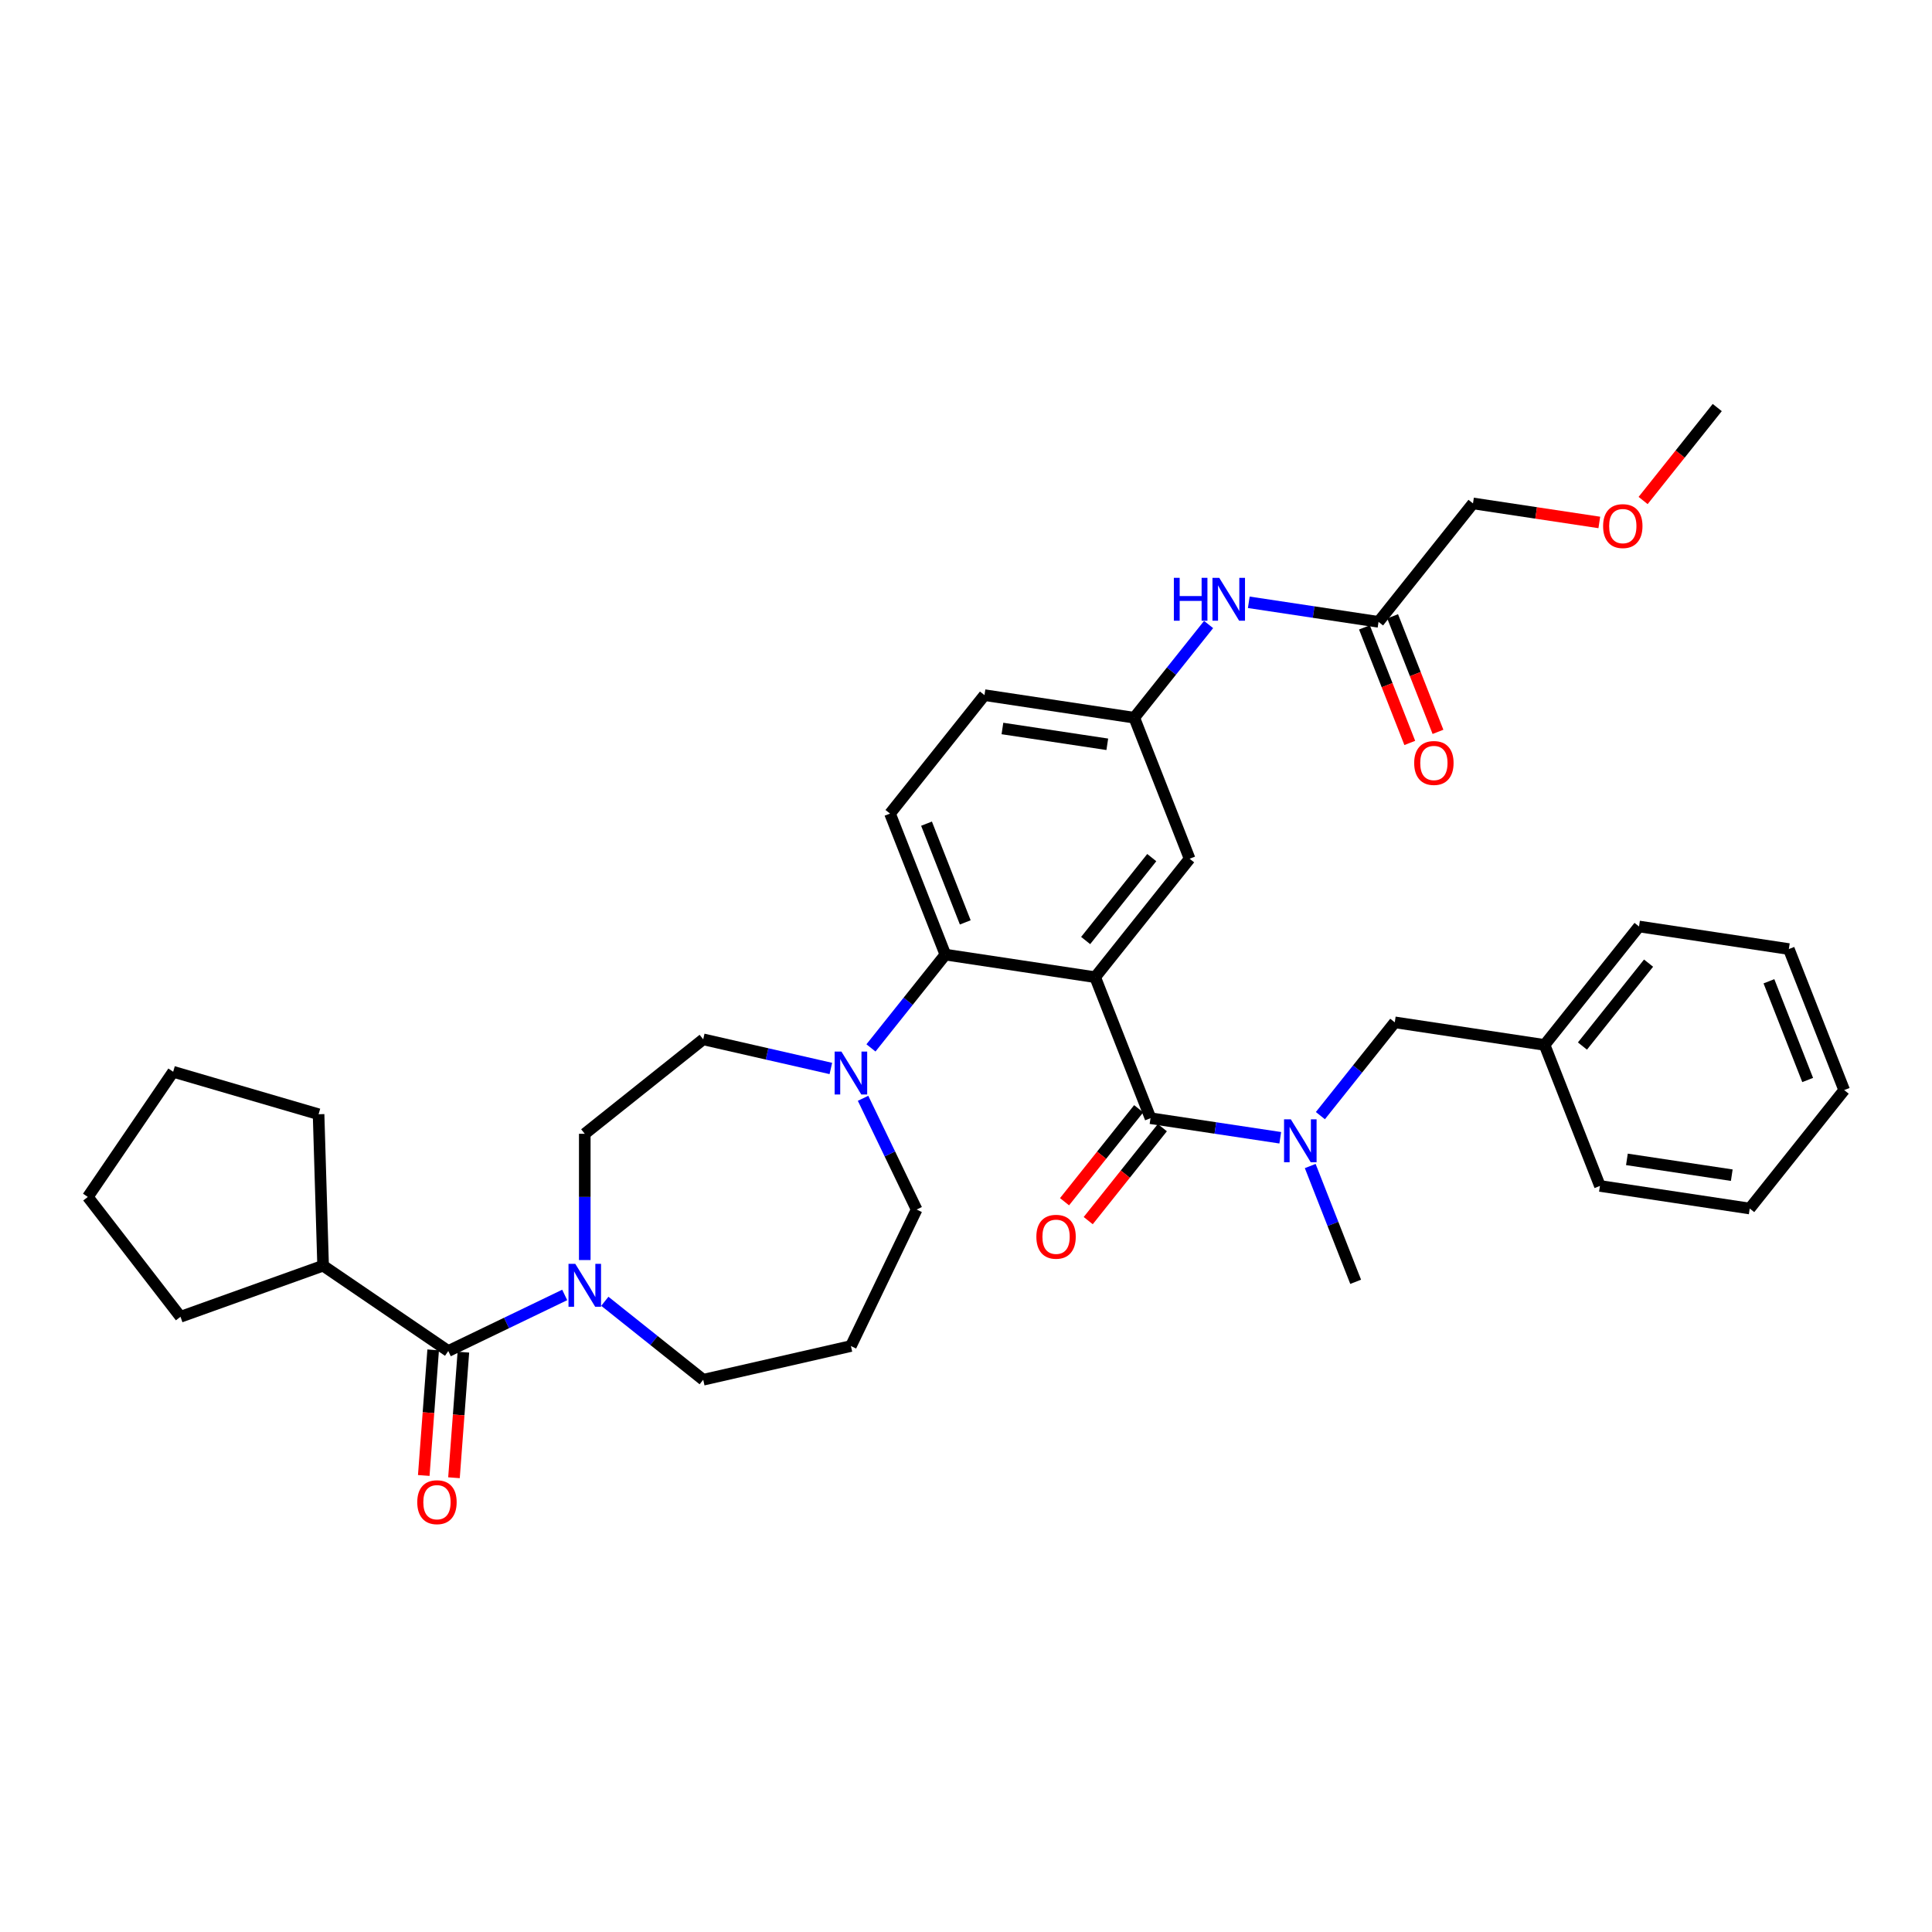 <?xml version='1.0' encoding='iso-8859-1'?>
<svg version='1.1' baseProfile='full'
              xmlns='http://www.w3.org/2000/svg'
                      xmlns:rdkit='http://www.rdkit.org/xml'
                      xmlns:xlink='http://www.w3.org/1999/xlink'
                  xml:space='preserve'
width='1000px' height='1000px' viewBox='0 0 1000 1000'>
<!-- END OF HEADER -->
<rect style='opacity:1.0;fill:#FFFFFF;stroke:none' width='1000' height='1000' x='0' y='0'> </rect>
<path class='bond-0' d='M 646.371,311.749 L 679.949,316.81' style='fill:none;fill-rule:evenodd;stroke:#0000FF;stroke-width:6px;stroke-linecap:butt;stroke-linejoin:miter;stroke-opacity:1' />
<path class='bond-0' d='M 679.949,316.81 L 713.527,321.871' style='fill:none;fill-rule:evenodd;stroke:#000000;stroke-width:6px;stroke-linecap:butt;stroke-linejoin:miter;stroke-opacity:1' />
<path class='bond-1' d='M 625.571,323.248 L 606.335,347.369' style='fill:none;fill-rule:evenodd;stroke:#0000FF;stroke-width:6px;stroke-linecap:butt;stroke-linejoin:miter;stroke-opacity:1' />
<path class='bond-1' d='M 606.335,347.369 L 587.099,371.49' style='fill:none;fill-rule:evenodd;stroke:#000000;stroke-width:6px;stroke-linecap:butt;stroke-linejoin:miter;stroke-opacity:1' />
<path class='bond-2' d='M 762.417,260.565 L 795.109,265.493' style='fill:none;fill-rule:evenodd;stroke:#000000;stroke-width:6px;stroke-linecap:butt;stroke-linejoin:miter;stroke-opacity:1' />
<path class='bond-2' d='M 795.109,265.493 L 827.801,270.42' style='fill:none;fill-rule:evenodd;stroke:#FF0000;stroke-width:6px;stroke-linecap:butt;stroke-linejoin:miter;stroke-opacity:1' />
<path class='bond-3' d='M 762.417,260.565 L 713.527,321.871' style='fill:none;fill-rule:evenodd;stroke:#000000;stroke-width:6px;stroke-linecap:butt;stroke-linejoin:miter;stroke-opacity:1' />
<path class='bond-4' d='M 706.228,324.736 L 717.963,354.638' style='fill:none;fill-rule:evenodd;stroke:#000000;stroke-width:6px;stroke-linecap:butt;stroke-linejoin:miter;stroke-opacity:1' />
<path class='bond-4' d='M 717.963,354.638 L 729.699,384.54' style='fill:none;fill-rule:evenodd;stroke:#FF0000;stroke-width:6px;stroke-linecap:butt;stroke-linejoin:miter;stroke-opacity:1' />
<path class='bond-4' d='M 720.826,319.006 L 732.562,348.908' style='fill:none;fill-rule:evenodd;stroke:#000000;stroke-width:6px;stroke-linecap:butt;stroke-linejoin:miter;stroke-opacity:1' />
<path class='bond-4' d='M 732.562,348.908 L 744.298,378.81' style='fill:none;fill-rule:evenodd;stroke:#FF0000;stroke-width:6px;stroke-linecap:butt;stroke-linejoin:miter;stroke-opacity:1' />
<path class='bond-5' d='M 850.473,259.063 L 869.659,235.004' style='fill:none;fill-rule:evenodd;stroke:#FF0000;stroke-width:6px;stroke-linecap:butt;stroke-linejoin:miter;stroke-opacity:1' />
<path class='bond-5' d='M 869.659,235.004 L 888.845,210.946' style='fill:none;fill-rule:evenodd;stroke:#000000;stroke-width:6px;stroke-linecap:butt;stroke-linejoin:miter;stroke-opacity:1' />
<path class='bond-6' d='M 167.239,655.114 L 93.422,681.565' style='fill:none;fill-rule:evenodd;stroke:#000000;stroke-width:6px;stroke-linecap:butt;stroke-linejoin:miter;stroke-opacity:1' />
<path class='bond-7' d='M 167.239,655.114 L 164.894,576.736' style='fill:none;fill-rule:evenodd;stroke:#000000;stroke-width:6px;stroke-linecap:butt;stroke-linejoin:miter;stroke-opacity:1' />
<path class='bond-8' d='M 167.239,655.114 L 232.028,699.286' style='fill:none;fill-rule:evenodd;stroke:#000000;stroke-width:6px;stroke-linecap:butt;stroke-linejoin:miter;stroke-opacity:1' />
<path class='bond-9' d='M 302.676,652.2 L 302.676,619.525' style='fill:none;fill-rule:evenodd;stroke:#0000FF;stroke-width:6px;stroke-linecap:butt;stroke-linejoin:miter;stroke-opacity:1' />
<path class='bond-9' d='M 302.676,619.525 L 302.676,586.85' style='fill:none;fill-rule:evenodd;stroke:#000000;stroke-width:6px;stroke-linecap:butt;stroke-linejoin:miter;stroke-opacity:1' />
<path class='bond-10' d='M 292.294,670.263 L 262.161,684.775' style='fill:none;fill-rule:evenodd;stroke:#0000FF;stroke-width:6px;stroke-linecap:butt;stroke-linejoin:miter;stroke-opacity:1' />
<path class='bond-10' d='M 262.161,684.775 L 232.028,699.286' style='fill:none;fill-rule:evenodd;stroke:#000000;stroke-width:6px;stroke-linecap:butt;stroke-linejoin:miter;stroke-opacity:1' />
<path class='bond-11' d='M 313.058,673.543 L 338.52,693.848' style='fill:none;fill-rule:evenodd;stroke:#0000FF;stroke-width:6px;stroke-linecap:butt;stroke-linejoin:miter;stroke-opacity:1' />
<path class='bond-11' d='M 338.52,693.848 L 363.982,714.154' style='fill:none;fill-rule:evenodd;stroke:#000000;stroke-width:6px;stroke-linecap:butt;stroke-linejoin:miter;stroke-opacity:1' />
<path class='bond-12' d='M 224.208,698.7 L 221.772,731.203' style='fill:none;fill-rule:evenodd;stroke:#000000;stroke-width:6px;stroke-linecap:butt;stroke-linejoin:miter;stroke-opacity:1' />
<path class='bond-12' d='M 221.772,731.203 L 219.337,763.705' style='fill:none;fill-rule:evenodd;stroke:#FF0000;stroke-width:6px;stroke-linecap:butt;stroke-linejoin:miter;stroke-opacity:1' />
<path class='bond-12' d='M 239.847,699.872 L 237.411,732.375' style='fill:none;fill-rule:evenodd;stroke:#000000;stroke-width:6px;stroke-linecap:butt;stroke-linejoin:miter;stroke-opacity:1' />
<path class='bond-12' d='M 237.411,732.375 L 234.976,764.877' style='fill:none;fill-rule:evenodd;stroke:#FF0000;stroke-width:6px;stroke-linecap:butt;stroke-linejoin:miter;stroke-opacity:1' />
<path class='bond-13' d='M 93.422,681.565 L 45.455,619.535' style='fill:none;fill-rule:evenodd;stroke:#000000;stroke-width:6px;stroke-linecap:butt;stroke-linejoin:miter;stroke-opacity:1' />
<path class='bond-14' d='M 164.894,576.736 L 89.626,554.746' style='fill:none;fill-rule:evenodd;stroke:#000000;stroke-width:6px;stroke-linecap:butt;stroke-linejoin:miter;stroke-opacity:1' />
<path class='bond-15' d='M 474.452,626.057 L 460.586,597.265' style='fill:none;fill-rule:evenodd;stroke:#000000;stroke-width:6px;stroke-linecap:butt;stroke-linejoin:miter;stroke-opacity:1' />
<path class='bond-15' d='M 460.586,597.265 L 446.721,568.473' style='fill:none;fill-rule:evenodd;stroke:#0000FF;stroke-width:6px;stroke-linecap:butt;stroke-linejoin:miter;stroke-opacity:1' />
<path class='bond-16' d='M 474.452,626.057 L 440.429,696.705' style='fill:none;fill-rule:evenodd;stroke:#000000;stroke-width:6px;stroke-linecap:butt;stroke-linejoin:miter;stroke-opacity:1' />
<path class='bond-17' d='M 450.811,542.39 L 470.065,518.247' style='fill:none;fill-rule:evenodd;stroke:#0000FF;stroke-width:6px;stroke-linecap:butt;stroke-linejoin:miter;stroke-opacity:1' />
<path class='bond-17' d='M 470.065,518.247 L 489.319,494.103' style='fill:none;fill-rule:evenodd;stroke:#000000;stroke-width:6px;stroke-linecap:butt;stroke-linejoin:miter;stroke-opacity:1' />
<path class='bond-18' d='M 430.047,553.039 L 397.015,545.5' style='fill:none;fill-rule:evenodd;stroke:#0000FF;stroke-width:6px;stroke-linecap:butt;stroke-linejoin:miter;stroke-opacity:1' />
<path class='bond-18' d='M 397.015,545.5 L 363.982,537.96' style='fill:none;fill-rule:evenodd;stroke:#000000;stroke-width:6px;stroke-linecap:butt;stroke-linejoin:miter;stroke-opacity:1' />
<path class='bond-19' d='M 363.982,537.96 L 302.676,586.85' style='fill:none;fill-rule:evenodd;stroke:#000000;stroke-width:6px;stroke-linecap:butt;stroke-linejoin:miter;stroke-opacity:1' />
<path class='bond-20' d='M 589.374,573.894 L 570.188,597.952' style='fill:none;fill-rule:evenodd;stroke:#000000;stroke-width:6px;stroke-linecap:butt;stroke-linejoin:miter;stroke-opacity:1' />
<path class='bond-20' d='M 570.188,597.952 L 551.002,622.011' style='fill:none;fill-rule:evenodd;stroke:#FF0000;stroke-width:6px;stroke-linecap:butt;stroke-linejoin:miter;stroke-opacity:1' />
<path class='bond-20' d='M 601.635,583.672 L 582.449,607.73' style='fill:none;fill-rule:evenodd;stroke:#000000;stroke-width:6px;stroke-linecap:butt;stroke-linejoin:miter;stroke-opacity:1' />
<path class='bond-20' d='M 582.449,607.73 L 563.263,631.789' style='fill:none;fill-rule:evenodd;stroke:#FF0000;stroke-width:6px;stroke-linecap:butt;stroke-linejoin:miter;stroke-opacity:1' />
<path class='bond-21' d='M 595.505,578.783 L 629.083,583.844' style='fill:none;fill-rule:evenodd;stroke:#000000;stroke-width:6px;stroke-linecap:butt;stroke-linejoin:miter;stroke-opacity:1' />
<path class='bond-21' d='M 629.083,583.844 L 662.66,588.905' style='fill:none;fill-rule:evenodd;stroke:#0000FF;stroke-width:6px;stroke-linecap:butt;stroke-linejoin:miter;stroke-opacity:1' />
<path class='bond-22' d='M 595.505,578.783 L 566.857,505.79' style='fill:none;fill-rule:evenodd;stroke:#000000;stroke-width:6px;stroke-linecap:butt;stroke-linejoin:miter;stroke-opacity:1' />
<path class='bond-23' d='M 683.424,577.451 L 702.678,553.307' style='fill:none;fill-rule:evenodd;stroke:#0000FF;stroke-width:6px;stroke-linecap:butt;stroke-linejoin:miter;stroke-opacity:1' />
<path class='bond-23' d='M 702.678,553.307 L 721.932,529.163' style='fill:none;fill-rule:evenodd;stroke:#000000;stroke-width:6px;stroke-linecap:butt;stroke-linejoin:miter;stroke-opacity:1' />
<path class='bond-24' d='M 678.17,603.533 L 689.93,633.498' style='fill:none;fill-rule:evenodd;stroke:#0000FF;stroke-width:6px;stroke-linecap:butt;stroke-linejoin:miter;stroke-opacity:1' />
<path class='bond-24' d='M 689.93,633.498 L 701.69,663.463' style='fill:none;fill-rule:evenodd;stroke:#000000;stroke-width:6px;stroke-linecap:butt;stroke-linejoin:miter;stroke-opacity:1' />
<path class='bond-25' d='M 905.655,625.53 L 828.118,613.843' style='fill:none;fill-rule:evenodd;stroke:#000000;stroke-width:6px;stroke-linecap:butt;stroke-linejoin:miter;stroke-opacity:1' />
<path class='bond-25' d='M 896.362,608.27 L 842.086,600.089' style='fill:none;fill-rule:evenodd;stroke:#000000;stroke-width:6px;stroke-linecap:butt;stroke-linejoin:miter;stroke-opacity:1' />
<path class='bond-26' d='M 905.655,625.53 L 954.545,564.224' style='fill:none;fill-rule:evenodd;stroke:#000000;stroke-width:6px;stroke-linecap:butt;stroke-linejoin:miter;stroke-opacity:1' />
<path class='bond-27' d='M 954.545,564.224 L 925.898,491.231' style='fill:none;fill-rule:evenodd;stroke:#000000;stroke-width:6px;stroke-linecap:butt;stroke-linejoin:miter;stroke-opacity:1' />
<path class='bond-27' d='M 935.65,559.005 L 915.596,507.91' style='fill:none;fill-rule:evenodd;stroke:#000000;stroke-width:6px;stroke-linecap:butt;stroke-linejoin:miter;stroke-opacity:1' />
<path class='bond-28' d='M 566.857,505.79 L 615.747,444.484' style='fill:none;fill-rule:evenodd;stroke:#000000;stroke-width:6px;stroke-linecap:butt;stroke-linejoin:miter;stroke-opacity:1' />
<path class='bond-28' d='M 561.929,486.816 L 596.152,443.901' style='fill:none;fill-rule:evenodd;stroke:#000000;stroke-width:6px;stroke-linecap:butt;stroke-linejoin:miter;stroke-opacity:1' />
<path class='bond-29' d='M 566.857,505.79 L 489.319,494.103' style='fill:none;fill-rule:evenodd;stroke:#000000;stroke-width:6px;stroke-linecap:butt;stroke-linejoin:miter;stroke-opacity:1' />
<path class='bond-30' d='M 615.747,444.484 L 587.099,371.49' style='fill:none;fill-rule:evenodd;stroke:#000000;stroke-width:6px;stroke-linecap:butt;stroke-linejoin:miter;stroke-opacity:1' />
<path class='bond-31' d='M 489.319,494.103 L 460.672,421.11' style='fill:none;fill-rule:evenodd;stroke:#000000;stroke-width:6px;stroke-linecap:butt;stroke-linejoin:miter;stroke-opacity:1' />
<path class='bond-31' d='M 499.621,477.424 L 479.567,426.329' style='fill:none;fill-rule:evenodd;stroke:#000000;stroke-width:6px;stroke-linecap:butt;stroke-linejoin:miter;stroke-opacity:1' />
<path class='bond-32' d='M 587.099,371.49 L 509.562,359.804' style='fill:none;fill-rule:evenodd;stroke:#000000;stroke-width:6px;stroke-linecap:butt;stroke-linejoin:miter;stroke-opacity:1' />
<path class='bond-32' d='M 573.131,385.245 L 518.855,377.064' style='fill:none;fill-rule:evenodd;stroke:#000000;stroke-width:6px;stroke-linecap:butt;stroke-linejoin:miter;stroke-opacity:1' />
<path class='bond-33' d='M 460.672,421.11 L 509.562,359.804' style='fill:none;fill-rule:evenodd;stroke:#000000;stroke-width:6px;stroke-linecap:butt;stroke-linejoin:miter;stroke-opacity:1' />
<path class='bond-34' d='M 925.898,491.231 L 848.36,479.544' style='fill:none;fill-rule:evenodd;stroke:#000000;stroke-width:6px;stroke-linecap:butt;stroke-linejoin:miter;stroke-opacity:1' />
<path class='bond-35' d='M 848.36,479.544 L 799.47,540.85' style='fill:none;fill-rule:evenodd;stroke:#000000;stroke-width:6px;stroke-linecap:butt;stroke-linejoin:miter;stroke-opacity:1' />
<path class='bond-35' d='M 853.288,498.518 L 819.065,541.432' style='fill:none;fill-rule:evenodd;stroke:#000000;stroke-width:6px;stroke-linecap:butt;stroke-linejoin:miter;stroke-opacity:1' />
<path class='bond-36' d='M 799.47,540.85 L 828.118,613.843' style='fill:none;fill-rule:evenodd;stroke:#000000;stroke-width:6px;stroke-linecap:butt;stroke-linejoin:miter;stroke-opacity:1' />
<path class='bond-37' d='M 799.47,540.85 L 721.932,529.163' style='fill:none;fill-rule:evenodd;stroke:#000000;stroke-width:6px;stroke-linecap:butt;stroke-linejoin:miter;stroke-opacity:1' />
<path class='bond-38' d='M 440.429,696.705 L 363.982,714.154' style='fill:none;fill-rule:evenodd;stroke:#000000;stroke-width:6px;stroke-linecap:butt;stroke-linejoin:miter;stroke-opacity:1' />
<path class='bond-39' d='M 89.626,554.746 L 45.455,619.535' style='fill:none;fill-rule:evenodd;stroke:#000000;stroke-width:6px;stroke-linecap:butt;stroke-linejoin:miter;stroke-opacity:1' />
<path  class='atom-0' d='M 607.588 299.081
L 610.599 299.081
L 610.599 308.522
L 621.953 308.522
L 621.953 299.081
L 624.964 299.081
L 624.964 321.288
L 621.953 321.288
L 621.953 311.031
L 610.599 311.031
L 610.599 321.288
L 607.588 321.288
L 607.588 299.081
' fill='#0000FF'/>
<path  class='atom-0' d='M 631.081 299.081
L 638.358 310.843
Q 639.079 312.004, 640.239 314.105
Q 641.4 316.206, 641.463 316.332
L 641.463 299.081
L 644.411 299.081
L 644.411 321.288
L 641.369 321.288
L 633.559 308.428
Q 632.649 306.922, 631.677 305.197
Q 630.736 303.472, 630.453 302.939
L 630.453 321.288
L 627.568 321.288
L 627.568 299.081
L 631.081 299.081
' fill='#0000FF'/>
<path  class='atom-3' d='M 731.981 394.927
Q 731.981 389.595, 734.616 386.615
Q 737.25 383.635, 742.175 383.635
Q 747.099 383.635, 749.734 386.615
Q 752.369 389.595, 752.369 394.927
Q 752.369 400.322, 749.702 403.396
Q 747.036 406.438, 742.175 406.438
Q 737.282 406.438, 734.616 403.396
Q 731.981 400.353, 731.981 394.927
M 742.175 403.929
Q 745.562 403.929, 747.381 401.671
Q 749.232 399.381, 749.232 394.927
Q 749.232 390.567, 747.381 388.372
Q 745.562 386.145, 742.175 386.145
Q 738.787 386.145, 736.937 388.34
Q 735.118 390.536, 735.118 394.927
Q 735.118 399.412, 736.937 401.671
Q 738.787 403.929, 742.175 403.929
' fill='#FF0000'/>
<path  class='atom-4' d='M 829.761 272.315
Q 829.761 266.983, 832.396 264.003
Q 835.03 261.023, 839.955 261.023
Q 844.879 261.023, 847.514 264.003
Q 850.149 266.983, 850.149 272.315
Q 850.149 277.71, 847.482 280.783
Q 844.816 283.826, 839.955 283.826
Q 835.062 283.826, 832.396 280.783
Q 829.761 277.741, 829.761 272.315
M 839.955 281.317
Q 843.342 281.317, 845.161 279.058
Q 847.012 276.769, 847.012 272.315
Q 847.012 267.955, 845.161 265.759
Q 843.342 263.532, 839.955 263.532
Q 836.567 263.532, 834.717 265.728
Q 832.898 267.924, 832.898 272.315
Q 832.898 276.8, 834.717 279.058
Q 836.567 281.317, 839.955 281.317
' fill='#FF0000'/>
<path  class='atom-6' d='M 297.767 654.16
L 305.044 665.922
Q 305.765 667.083, 306.926 669.184
Q 308.086 671.286, 308.149 671.411
L 308.149 654.16
L 311.097 654.16
L 311.097 676.367
L 308.055 676.367
L 300.245 663.507
Q 299.335 662.002, 298.363 660.277
Q 297.422 658.552, 297.14 658.018
L 297.14 676.367
L 294.254 676.367
L 294.254 654.16
L 297.767 654.16
' fill='#0000FF'/>
<path  class='atom-8' d='M 215.974 777.543
Q 215.974 772.211, 218.609 769.231
Q 221.243 766.251, 226.168 766.251
Q 231.092 766.251, 233.727 769.231
Q 236.362 772.211, 236.362 777.543
Q 236.362 782.938, 233.695 786.012
Q 231.029 789.054, 226.168 789.054
Q 221.275 789.054, 218.609 786.012
Q 215.974 782.969, 215.974 777.543
M 226.168 786.545
Q 229.555 786.545, 231.374 784.287
Q 233.225 781.997, 233.225 777.543
Q 233.225 773.183, 231.374 770.988
Q 229.555 768.761, 226.168 768.761
Q 222.78 768.761, 220.93 770.956
Q 219.111 773.152, 219.111 777.543
Q 219.111 782.028, 220.93 784.287
Q 222.78 786.545, 226.168 786.545
' fill='#FF0000'/>
<path  class='atom-12' d='M 435.521 544.306
L 442.797 556.068
Q 443.519 557.228, 444.679 559.33
Q 445.84 561.431, 445.903 561.556
L 445.903 544.306
L 448.851 544.306
L 448.851 566.512
L 445.809 566.512
L 437.999 553.652
Q 437.089 552.147, 436.117 550.422
Q 435.176 548.697, 434.893 548.163
L 434.893 566.512
L 432.008 566.512
L 432.008 544.306
L 435.521 544.306
' fill='#0000FF'/>
<path  class='atom-15' d='M 536.421 640.152
Q 536.421 634.819, 539.056 631.84
Q 541.69 628.86, 546.615 628.86
Q 551.539 628.86, 554.174 631.84
Q 556.808 634.819, 556.808 640.152
Q 556.808 645.546, 554.142 648.62
Q 551.476 651.663, 546.615 651.663
Q 541.722 651.663, 539.056 648.62
Q 536.421 645.578, 536.421 640.152
M 546.615 649.153
Q 550.002 649.153, 551.821 646.895
Q 553.672 644.605, 553.672 640.152
Q 553.672 635.792, 551.821 633.596
Q 550.002 631.369, 546.615 631.369
Q 543.227 631.369, 541.377 633.565
Q 539.558 635.76, 539.558 640.152
Q 539.558 644.637, 541.377 646.895
Q 543.227 649.153, 546.615 649.153
' fill='#FF0000'/>
<path  class='atom-16' d='M 668.134 579.366
L 675.411 591.128
Q 676.132 592.289, 677.292 594.39
Q 678.453 596.492, 678.516 596.617
L 678.516 579.366
L 681.464 579.366
L 681.464 601.573
L 678.422 601.573
L 670.612 588.713
Q 669.702 587.208, 668.73 585.483
Q 667.789 583.757, 667.506 583.224
L 667.506 601.573
L 664.621 601.573
L 664.621 579.366
L 668.134 579.366
' fill='#0000FF'/>
</svg>
